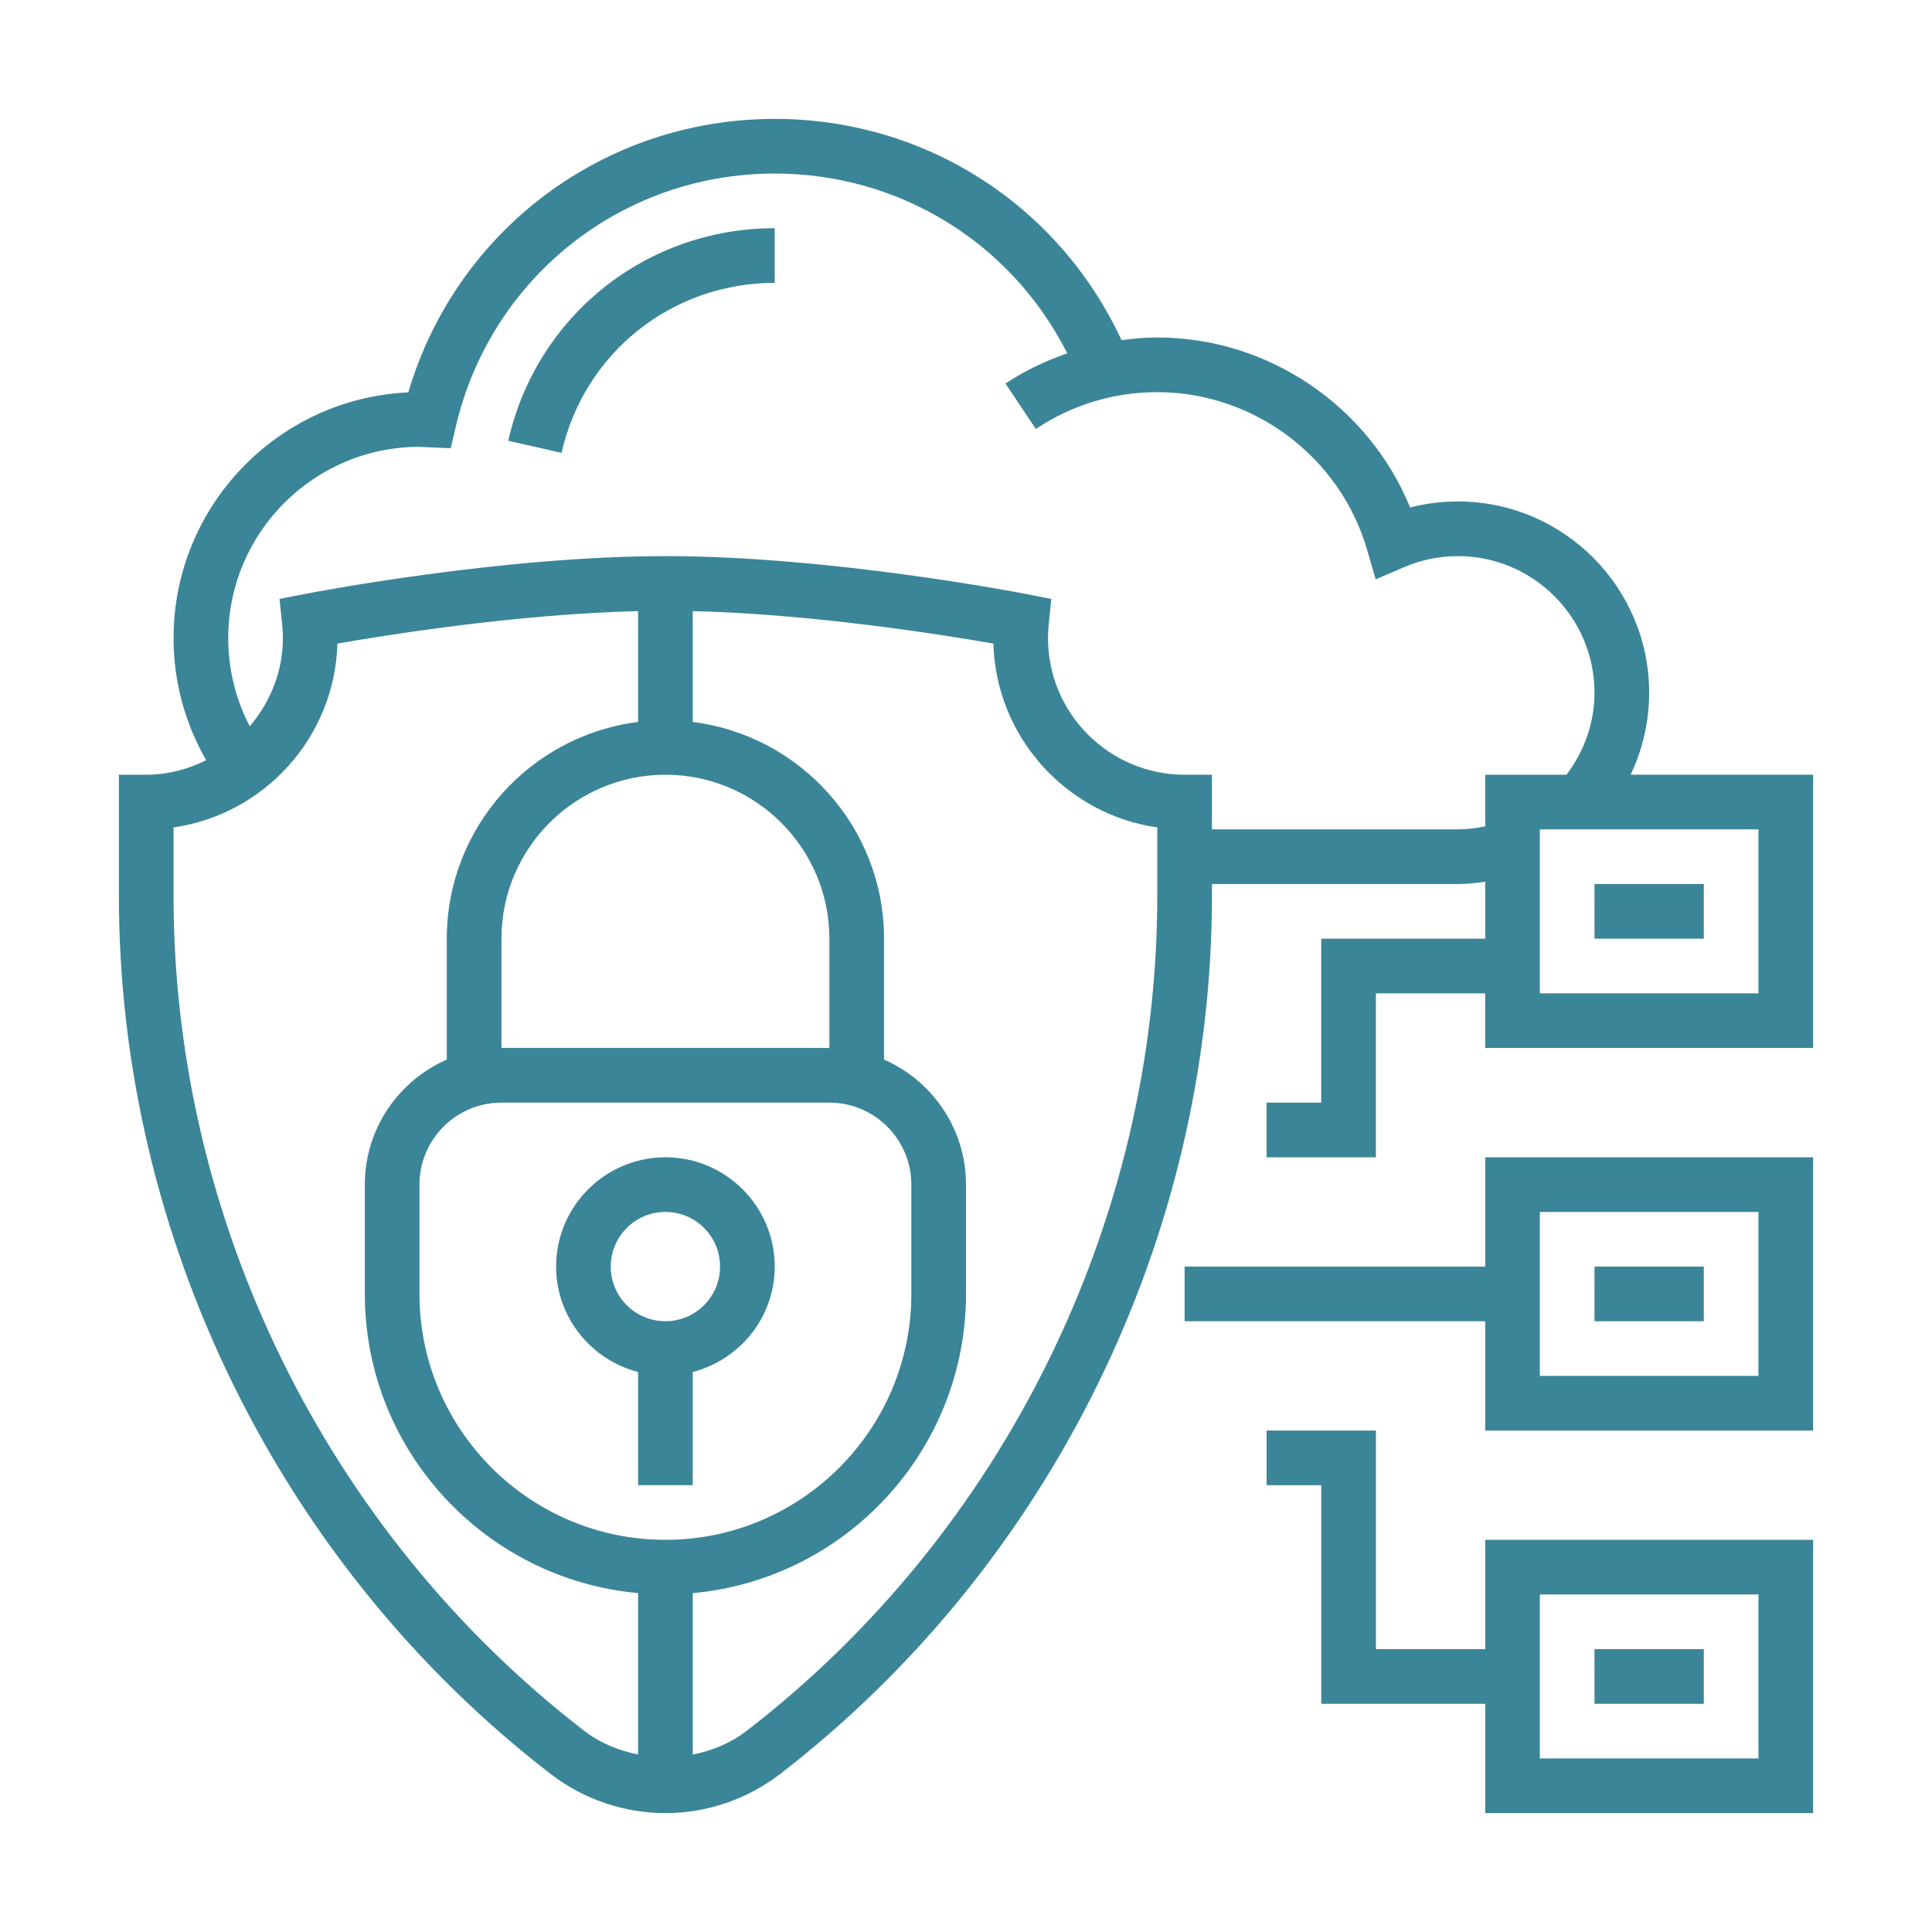 <?xml version="1.0" encoding="utf-8"?>
<!-- Generator: Adobe Illustrator 15.0.0, SVG Export Plug-In  -->
<!DOCTYPE svg PUBLIC "-//W3C//DTD SVG 1.1//EN" "http://www.w3.org/Graphics/SVG/1.1/DTD/svg11.dtd">
<svg version="1.1"
	 xmlns="http://www.w3.org/2000/svg" xmlns:xlink="http://www.w3.org/1999/xlink" xmlns:a="http://ns.adobe.com/AdobeSVGViewerExtensions/3.0/"
	 x="0px" y="0px" width="130px" height="130px" viewBox="-8 -8 130 130" enable-background="new -8 -8 130 130"
	 xml:space="preserve">
<defs>
</defs>
<path fill="#3B8598" d="M91.936,102.968h-7.354v-14.71h-7.354v3.678h3.677v14.71h11.032V114H114V95.612H91.936V102.968z
	 M95.612,99.29h14.71v11.032h-14.71V99.29z"/>
<path fill="#3B8598" d="M99.29,102.968h7.355v3.678H99.29V102.968z"/>
<path fill="#3B8598" d="M91.936,77.227H71.71v3.677h20.226v7.354H114V69.871H91.936V77.227z M95.612,73.549h14.71v11.032h-14.71
	V73.549z"/>
<path fill="#3B8598" d="M99.29,77.227h7.355v3.677H99.29V77.227z"/>
<path fill="#3B8598" d="M101.721,44.129c0.812-1.709,1.247-3.589,1.247-5.516c0-7.098-5.773-12.872-12.871-12.872
	c-1.094,0-2.168,0.136-3.212,0.407c-2.793-6.822-9.538-11.439-17.014-11.439c-0.812,0-1.614,0.072-2.409,0.177
	C63.246,5.799,54.251,0,44.129,0C32.631,0,22.695,7.495,19.474,18.404c-8.778,0.395-15.796,7.66-15.796,16.532
	c0,2.925,0.763,5.728,2.196,8.219c-1.223,0.605-2.58,0.975-4.034,0.975H0v8.159c0,22.975,10.865,45.062,29.063,59.087
	c2.197,1.692,4.935,2.625,7.712,2.625c2.776,0,5.514-0.933,7.711-2.627c18.198-14.024,29.063-36.112,29.063-59.085v-0.804h16.548
	c0.619,0,1.231-0.068,1.839-0.154v3.832H80.903v11.032h-3.677v3.678h7.354V58.839h7.354v3.678H114V44.129H101.721z M3.677,52.288
	v-4.612c6.11-0.879,10.849-6.064,11.027-12.371c3.462-0.605,12.178-1.99,20.231-2.185v7.458c-7.245,0.91-12.871,7.095-12.871,14.583
	v8.135c-3.242,1.423-5.516,4.653-5.516,8.414v7.354c0,10.532,8.094,19.2,18.387,20.132v10.861c-1.309-0.259-2.565-0.777-3.629-1.598
	C14.005,95.127,3.677,74.127,3.677,52.288L3.677,52.288z M36.774,95.612c-9.124,0-16.549-7.424-16.549-16.548V71.71
	c0-3.042,2.475-5.517,5.516-5.517h22.064c3.042,0,5.517,2.475,5.517,5.517v7.354C53.323,88.188,45.898,95.612,36.774,95.612z
	 M47.806,62.517H25.742v-7.355c0-6.084,4.948-11.032,11.033-11.032c6.084,0,11.032,4.948,11.032,11.032V62.517z M69.871,52.288
	c0,21.842-10.328,42.839-27.628,56.174c-1.065,0.82-2.321,1.339-3.629,1.598V99.198C48.906,98.265,57,89.597,57,79.064V71.71
	c0-3.761-2.275-6.991-5.516-8.414v-8.135c0-7.487-5.626-13.673-12.871-14.583v-7.458c8.053,0.195,16.769,1.58,20.23,2.185
	c0.179,6.307,4.917,11.492,11.027,12.371V52.288z M90.097,47.806H73.549v-3.677H71.71c-5.07,0-9.193-4.124-9.193-9.193
	c0-0.326,0.018-0.647,0.051-0.963l0.175-1.673l-1.651-0.322c-0.535-0.105-13.235-2.558-24.316-2.558
	c-11.082,0-23.782,2.453-24.317,2.558l-1.651,0.322l0.175,1.673c0.033,0.316,0.051,0.638,0.051,0.963
	c0,2.272-0.858,4.326-2.23,5.933c-0.949-1.82-1.447-3.837-1.447-5.933c0-7.098,5.773-12.871,12.871-12.871
	c0.1,0,0.195,0.007,0.292,0.015l1.806,0.085l0.349-1.484C25.027,10.67,33.851,3.677,44.129,3.677
	c8.427,0,15.947,4.689,19.684,12.097c-1.454,0.509-2.859,1.164-4.157,2.034l2.046,3.056c2.418-1.62,5.242-2.477,8.17-2.477
	c6.496,0,12.301,4.358,14.114,10.599l0.58,1.995l1.911-0.818c1.148-0.493,2.368-0.743,3.62-0.743c5.069,0,9.193,4.124,9.193,9.194
	c0,2.009-0.686,3.927-1.885,5.516h-5.47v3.474C91.332,47.726,90.723,47.806,90.097,47.806L90.097,47.806z M110.322,58.839h-14.71
	V47.806h14.71V58.839z"/>
<path fill="#3B8598" d="M99.29,51.484h7.355v3.677H99.29V51.484z"/>
<path fill="#3B8598" d="M36.774,69.871c-4.056,0-7.355,3.299-7.355,7.355c0,3.416,2.354,6.271,5.516,7.093v7.616h3.678v-7.616
	c3.162-0.821,5.516-3.677,5.516-7.093C44.129,73.17,40.831,69.871,36.774,69.871z M36.774,80.903c-2.028,0-3.678-1.649-3.678-3.677
	c0-2.029,1.649-3.678,3.678-3.678c2.028,0,3.677,1.648,3.677,3.678C40.452,79.254,38.802,80.903,36.774,80.903z"/>
<path fill="#3B8598" d="M26.198,21.658l3.586,0.813c1.528-6.735,7.426-11.438,14.345-11.438V7.355
	C35.482,7.355,28.108,13.237,26.198,21.658z"/>
</svg>
